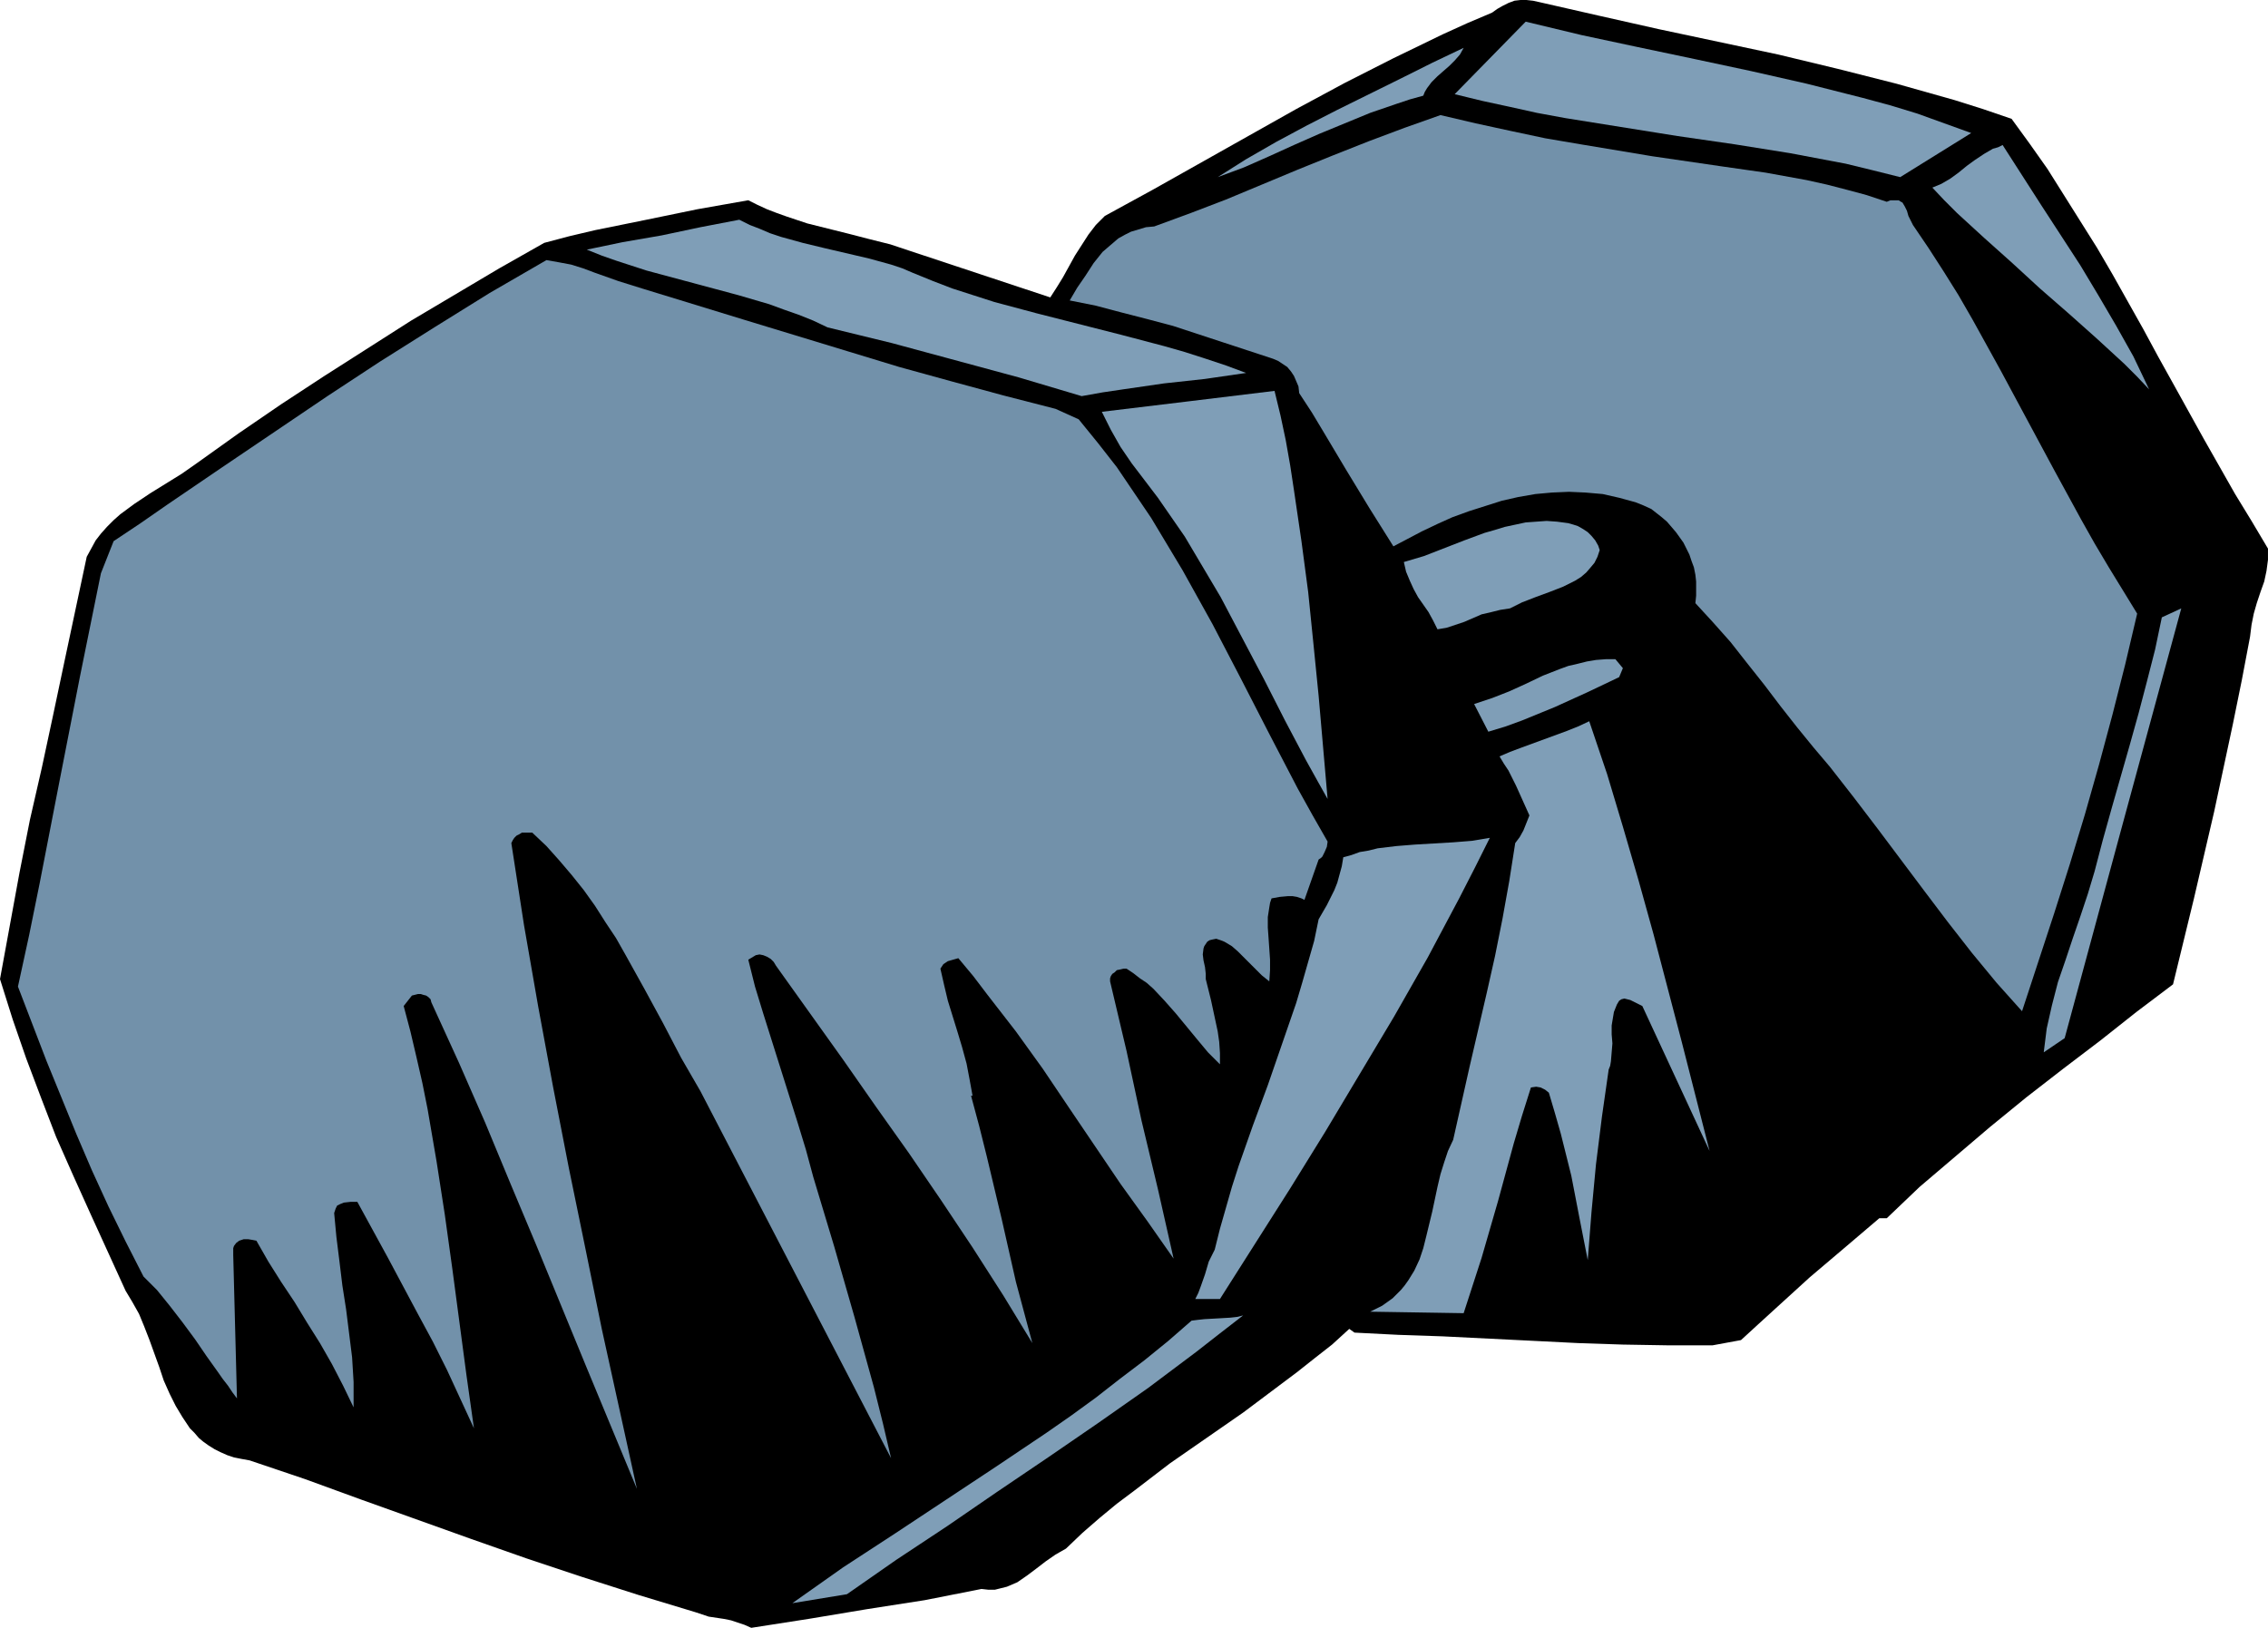 <?xml version="1.0" encoding="UTF-8" standalone="no"?>
<svg
   version="1.0"
   width="129.724mm"
   height="93.132mm"
   id="svg14"
   sodipodi:docname="Weights - Dumbbell 2.wmf"
   xmlns:inkscape="http://www.inkscape.org/namespaces/inkscape"
   xmlns:sodipodi="http://sodipodi.sourceforge.net/DTD/sodipodi-0.dtd"
   xmlns="http://www.w3.org/2000/svg"
   xmlns:svg="http://www.w3.org/2000/svg">
  <sodipodi:namedview
     id="namedview14"
     pagecolor="#ffffff"
     bordercolor="#000000"
     borderopacity="0.25"
     inkscape:showpageshadow="2"
     inkscape:pageopacity="0.0"
     inkscape:pagecheckerboard="0"
     inkscape:deskcolor="#d1d1d1"
     inkscape:document-units="mm" />
  <defs
     id="defs1">
    <pattern
       id="WMFhbasepattern"
       patternUnits="userSpaceOnUse"
       width="6"
       height="6"
       x="0"
       y="0" />
  </defs>
  <path
     style="fill:#000000;fill-opacity:1;fill-rule:evenodd;stroke:none"
     d="m 434.865,25.697 3.878,5.333 3.878,5.495 3.555,5.657 3.555,5.657 3.555,5.657 3.394,5.818 6.626,11.798 3.232,5.98 3.232,5.818 6.626,11.959 6.787,11.959 3.555,5.818 3.555,5.98 v 1.131 1.293 l -0.323,2.424 -0.485,2.263 -0.808,2.263 -0.808,2.424 -0.646,2.263 -0.485,2.424 -0.162,1.293 -0.162,1.293 -1.778,9.374 -1.939,9.535 -4.04,18.909 -4.363,18.747 -4.525,18.586 -7.918,5.98 -7.757,6.141 -8.08,6.141 -7.918,6.141 -7.918,6.465 -7.595,6.465 -7.595,6.465 -3.555,3.394 -3.555,3.394 h -1.616 l -7.595,6.465 -7.434,6.303 -7.272,6.626 -3.717,3.394 -3.878,3.556 -6.141,1.131 h -9.696 l -9.696,-0.162 -9.696,-0.323 -9.696,-0.485 -19.554,-0.97 -9.534,-0.323 -9.534,-0.485 -1.131,-0.808 -3.717,3.394 -3.717,2.909 -3.878,3.071 -3.878,2.909 -7.757,5.818 -7.918,5.495 -7.918,5.495 -7.595,5.818 -3.878,2.909 -3.717,3.071 -3.717,3.232 -3.555,3.394 -1.131,0.646 -1.131,0.646 -2.101,1.455 -2.101,1.616 -1.939,1.455 -2.101,1.455 -1.131,0.485 -1.131,0.485 -1.293,0.323 -1.293,0.323 h -1.454 l -1.454,-0.162 -12.282,2.424 -12.443,1.939 -12.605,2.101 -12.443,1.939 -1.454,-0.646 -1.454,-0.485 -1.454,-0.485 -1.616,-0.323 -3.232,-0.485 -1.454,-0.485 -1.454,-0.485 -12.282,-3.717 -12.12,-3.879 -12.12,-4.04 -11.958,-4.202 -23.917,-8.566 -11.958,-4.364 -11.958,-4.04 -1.778,-0.323 -1.616,-0.323 -1.454,-0.485 -1.454,-0.646 -1.293,-0.646 -1.293,-0.808 -1.131,-0.808 -0.97,-0.808 -0.97,-1.131 -0.97,-0.97 -1.616,-2.424 -1.454,-2.424 -1.293,-2.586 -1.293,-2.909 -0.97,-2.909 -2.101,-5.818 -1.131,-2.909 -1.131,-2.747 -1.454,-2.586 -1.454,-2.424 -7.595,-16.646 -3.717,-8.242 -3.717,-8.404 L 8.888,237.412 5.656,228.846 2.747,220.442 0,211.715 l 2.101,-11.475 2.101,-11.475 2.262,-11.475 2.586,-11.313 2.424,-11.313 2.424,-11.475 4.848,-22.788 0.97,-1.778 0.97,-1.778 1.131,-1.455 1.293,-1.455 1.454,-1.455 1.454,-1.293 3.07,-2.263 3.394,-2.263 3.394,-2.101 3.394,-2.101 3.232,-2.263 9.05,-6.465 9.211,-6.303 9.373,-6.141 9.373,-5.98 9.373,-5.98 9.534,-5.657 9.534,-5.657 9.696,-5.495 5.494,-1.455 5.494,-1.293 11.15,-2.263 10.989,-2.263 10.989,-1.939 1.939,0.97 2.101,0.97 2.101,0.808 2.262,0.808 4.363,1.455 4.525,1.131 4.525,1.131 4.363,1.131 4.525,1.131 4.363,1.455 30.219,10.02 1.454,-2.263 1.293,-2.101 2.586,-4.687 1.454,-2.263 1.454,-2.263 1.616,-2.101 1.939,-1.939 10.342,-5.657 20.685,-11.636 10.342,-5.818 10.504,-5.657 10.504,-5.333 5.333,-2.586 5.333,-2.586 5.333,-2.424 5.333,-2.263 1.131,-0.808 1.131,-0.646 1.293,-0.646 1.293,-0.485 L 328.694,0 h 1.293 l 1.454,0.162 1.454,0.323 12.766,2.909 12.928,2.909 12.928,2.747 12.928,2.747 12.766,3.071 12.766,3.232 6.302,1.778 6.302,1.778 6.141,1.939 z"
     id="path1" />
  <path
     style="fill:#7f9eb7;fill-opacity:1;fill-rule:evenodd;stroke:none"
     d="m 426.139,28.767 -15.352,9.535 -5.818,-1.455 -5.979,-1.455 -5.979,-1.131 -5.979,-1.131 -12.12,-1.939 -12.282,-1.778 -12.12,-1.939 -12.12,-1.939 -6.141,-1.131 -5.818,-1.293 -5.979,-1.293 -5.979,-1.455 15.352,-15.677 12.12,2.909 12.12,2.586 12.282,2.586 12.12,2.586 12.12,2.747 12.12,3.071 5.979,1.616 5.818,1.778 5.818,2.101 z"
     id="path2" />
  <path
     style="fill:#7f9eb7;fill-opacity:1;fill-rule:evenodd;stroke:none"
     d="m 307.686,20.687 -2.909,0.808 -2.909,0.97 -5.656,1.939 -5.494,2.263 -5.494,2.263 -5.494,2.424 -5.333,2.424 -5.494,2.424 -5.656,2.101 6.141,-3.879 6.464,-3.717 6.626,-3.556 6.626,-3.394 13.736,-6.788 6.787,-3.394 6.787,-3.232 -0.808,1.455 -1.131,1.293 -1.131,1.131 -1.293,1.131 -1.293,1.131 -1.293,1.293 -0.97,1.293 -0.485,0.808 z"
     id="path3" />
  <path
     style="fill:#7291aa;fill-opacity:1;fill-rule:evenodd;stroke:none"
     d="m 372.649,36.04 9.05,1.293 8.888,1.616 4.363,0.97 4.363,1.131 4.202,1.131 4.363,1.455 0.808,-0.323 h 0.646 0.646 0.485 l 0.485,0.323 0.323,0.162 0.485,0.808 0.485,0.97 0.323,1.131 0.485,0.97 0.485,0.97 3.394,5.01 3.232,5.01 3.232,5.172 3.07,5.333 5.979,10.828 5.818,10.828 5.818,10.828 5.818,10.667 2.909,5.172 3.07,5.172 3.07,5.01 3.07,5.01 -2.586,10.99 -2.747,10.828 -2.909,10.828 -3.07,10.828 -3.232,10.667 -3.394,10.667 -6.949,21.172 -5.494,-6.141 -5.333,-6.465 -5.171,-6.626 -5.01,-6.626 -10.181,-13.576 -5.171,-6.788 -5.171,-6.626 -3.555,-4.202 -3.555,-4.364 -3.555,-4.525 -3.555,-4.687 -3.717,-4.687 -3.555,-4.525 -3.878,-4.364 -3.717,-4.04 0.162,-1.616 v -1.616 -1.455 l -0.162,-1.455 -0.323,-1.616 -0.485,-1.293 -0.485,-1.455 -0.646,-1.293 -0.646,-1.293 -0.808,-1.131 -0.808,-1.131 -0.97,-1.131 -0.97,-1.131 -1.131,-0.97 -2.262,-1.778 -1.778,-0.808 -1.616,-0.646 -1.778,-0.485 -1.778,-0.485 -3.555,-0.808 -3.717,-0.323 -3.555,-0.162 -3.717,0.162 -3.555,0.323 -3.717,0.646 -3.555,0.808 -3.555,1.131 -3.555,1.131 -3.555,1.293 -3.232,1.455 -3.394,1.616 -3.07,1.616 -3.07,1.616 -5.171,-8.242 -5.01,-8.242 -5.01,-8.404 -2.424,-4.04 -2.747,-4.202 -0.162,-1.455 -0.485,-1.131 -0.485,-1.131 -0.646,-0.97 -0.808,-0.97 -0.97,-0.646 -0.97,-0.646 -1.131,-0.485 -10.827,-3.556 -10.827,-3.556 -5.494,-1.455 -5.656,-1.455 -5.494,-1.455 -5.656,-1.131 1.616,-2.747 1.778,-2.586 1.778,-2.747 1.939,-2.424 1.131,-0.97 1.131,-0.97 1.131,-0.97 1.454,-0.808 1.293,-0.646 1.616,-0.485 1.616,-0.485 1.778,-0.162 7.918,-2.909 7.595,-2.909 7.757,-3.232 7.757,-3.232 7.595,-3.071 7.757,-3.071 7.757,-2.909 7.757,-2.747 7.595,1.778 7.434,1.616 7.595,1.616 7.595,1.293 7.757,1.293 7.757,1.293 z"
     id="path4" />
  <path
     style="fill:#7f9eb7;fill-opacity:1;fill-rule:evenodd;stroke:none"
     d="m 464.599,84.201 -2.586,-2.747 -2.747,-2.747 -5.979,-5.495 -5.979,-5.333 -6.302,-5.495 -5.979,-5.495 -6.141,-5.495 -5.818,-5.333 -2.747,-2.747 -2.586,-2.747 1.939,-0.808 1.939,-1.131 1.778,-1.293 1.778,-1.455 1.778,-1.293 1.939,-1.293 1.939,-1.131 1.131,-0.323 0.97,-0.485 8.403,13.091 8.403,12.929 3.878,6.465 3.878,6.626 3.717,6.626 z"
     id="path5" />
  <path
     style="fill:#7f9eb7;fill-opacity:1;fill-rule:evenodd;stroke:none"
     d="m 197.313,58.989 4.363,1.778 4.202,1.616 4.525,1.455 4.525,1.455 9.05,2.424 18.422,4.687 9.211,2.424 4.525,1.293 4.525,1.455 4.363,1.455 4.363,1.616 -8.888,1.293 -8.888,0.97 -8.888,1.293 -4.363,0.646 -4.525,0.808 -13.574,-4.04 -13.736,-3.717 -13.736,-3.717 -13.898,-3.394 -3.07,-1.455 -3.232,-1.293 -3.232,-1.131 -3.07,-1.131 -6.626,-1.939 -6.626,-1.778 -6.626,-1.778 -6.626,-1.778 -6.464,-2.101 -3.232,-1.131 -3.232,-1.293 3.878,-0.808 3.878,-0.808 8.403,-1.455 8.403,-1.778 8.403,-1.616 2.262,1.131 2.101,0.808 2.262,0.97 2.424,0.808 4.686,1.293 4.686,1.131 4.848,1.131 4.848,1.131 4.686,1.293 2.424,0.808 z"
     id="path6" />
  <path
     style="fill:#7291aa;fill-opacity:1;fill-rule:evenodd;stroke:none"
     d="m 138.814,62.383 22.139,6.788 22.301,6.788 11.15,3.394 11.15,3.071 11.312,3.071 11.312,2.909 5.01,2.263 4.202,5.172 4.04,5.172 3.717,5.495 3.717,5.495 3.394,5.657 3.394,5.657 3.232,5.818 3.232,5.818 6.141,11.798 6.141,11.959 6.141,11.798 3.232,5.818 3.232,5.657 -0.162,1.131 -0.485,1.131 -0.485,0.97 -0.323,0.323 -0.485,0.323 -3.07,8.727 -0.646,-0.323 -0.97,-0.323 -0.97,-0.162 h -0.97 l -1.778,0.162 -1.778,0.323 -0.323,0.97 -0.162,0.97 -0.323,2.101 v 2.263 l 0.162,2.263 0.323,4.687 v 2.263 l -0.162,2.424 -1.616,-1.293 -1.293,-1.293 -1.293,-1.293 -1.293,-1.293 -1.293,-1.293 -1.293,-1.131 -1.616,-0.97 -0.808,-0.323 -0.97,-0.323 -0.808,0.162 -0.646,0.162 -0.485,0.323 -0.323,0.485 -0.323,0.485 -0.162,0.485 -0.162,1.293 0.162,1.293 0.323,1.455 0.162,1.455 v 1.131 l 1.131,4.525 0.97,4.525 0.485,2.263 0.323,2.263 0.162,2.424 v 2.424 l -2.586,-2.586 -2.424,-2.909 -2.262,-2.747 -2.262,-2.747 -2.424,-2.747 -2.424,-2.586 -1.454,-1.293 -1.454,-0.97 -1.454,-1.131 -1.454,-0.97 h -0.646 l -0.646,0.162 -0.808,0.162 -0.485,0.485 -0.485,0.323 -0.323,0.485 -0.162,0.485 v 0.646 l 3.555,15.03 3.232,15.03 3.555,14.869 3.394,15.03 -5.656,-8.081 -5.818,-8.081 -11.15,-16.485 -5.656,-8.404 -5.818,-8.081 -6.141,-7.919 -3.07,-4.04 -3.232,-3.879 -1.131,0.323 -1.131,0.323 -0.485,0.323 -0.485,0.323 -0.323,0.485 -0.323,0.485 0.808,3.556 0.808,3.394 2.101,6.788 0.97,3.232 0.97,3.556 0.646,3.394 0.646,3.556 h -0.323 l 1.778,6.626 1.616,6.465 3.232,13.576 3.07,13.576 1.778,6.626 1.778,6.626 -6.302,-10.343 -6.626,-10.343 -6.787,-10.182 -6.949,-10.182 -7.11,-10.02 -7.11,-10.182 -7.272,-10.182 -7.272,-10.182 -0.485,-0.808 -0.646,-0.646 -0.808,-0.485 -0.808,-0.323 -0.808,-0.162 -0.808,0.162 -0.808,0.485 -0.808,0.485 1.454,5.818 1.778,5.818 3.717,11.798 3.717,11.798 1.778,5.818 1.616,5.98 4.525,15.03 4.363,15.192 4.202,15.192 1.939,7.758 1.778,7.596 -41.208,-79.353 -4.202,-7.273 -3.878,-7.434 -4.04,-7.434 -4.04,-7.273 -2.101,-3.717 -2.262,-3.394 -2.262,-3.556 -2.424,-3.394 -2.586,-3.232 -2.747,-3.232 -2.747,-3.071 -3.07,-2.909 h -0.808 -0.646 -0.808 l -0.485,0.323 -0.646,0.323 -0.485,0.485 -0.323,0.485 -0.323,0.646 2.747,17.778 3.07,17.616 3.232,17.454 3.394,17.454 3.555,17.293 3.555,17.454 7.595,34.586 -10.989,-26.505 -10.827,-26.343 -5.494,-13.091 -5.494,-13.252 -5.656,-12.929 -5.979,-13.091 -0.162,-0.646 -0.485,-0.485 -0.485,-0.323 -0.646,-0.162 -0.485,-0.162 h -0.646 l -0.646,0.162 -0.646,0.162 -1.778,2.263 1.454,5.495 1.293,5.495 1.293,5.657 1.131,5.657 1.939,11.313 1.778,11.475 1.616,11.636 3.07,23.111 1.616,11.475 -2.909,-6.303 -2.909,-6.303 -3.07,-6.141 -3.232,-5.98 -6.464,-12.121 -6.626,-12.121 h -1.454 l -1.454,0.162 -0.808,0.323 -0.646,0.323 -0.323,0.646 -0.162,0.485 -0.162,0.485 0.485,5.172 0.646,5.172 0.646,5.333 0.808,5.172 0.646,5.172 0.646,5.172 0.323,5.333 v 2.747 2.747 l -2.262,-4.687 -2.424,-4.687 -2.586,-4.525 -2.747,-4.364 -2.747,-4.525 -2.909,-4.364 -2.747,-4.364 -2.586,-4.525 -0.808,-0.162 -0.97,-0.162 h -0.97 l -0.97,0.323 -0.646,0.485 -0.485,0.646 -0.162,0.485 v 0.485 0.485 0.485 l 0.808,31.03 -0.97,-1.293 -0.97,-1.455 -1.131,-1.455 -1.131,-1.616 -2.424,-3.394 -2.424,-3.556 -2.747,-3.717 -2.747,-3.556 -2.747,-3.394 -1.454,-1.455 -1.454,-1.455 -3.878,-7.596 -3.717,-7.596 -3.555,-7.758 -3.394,-7.919 -3.232,-7.919 -3.232,-7.919 -6.141,-16 2.424,-11.151 2.262,-11.151 4.363,-22.464 4.363,-22.303 2.262,-11.151 2.262,-11.151 2.747,-6.949 5.818,-3.879 5.818,-4.04 11.635,-7.919 11.474,-7.758 11.474,-7.758 11.312,-7.434 11.797,-7.434 5.979,-3.717 5.979,-3.717 6.141,-3.556 6.141,-3.556 2.747,0.485 2.586,0.485 2.586,0.808 2.586,0.97 5.01,1.778 2.586,0.808 z"
     id="path7" />
  <path
     style="fill:#7f9eb7;fill-opacity:1;fill-rule:evenodd;stroke:none"
     d="m 275.528,84.524 1.293,5.333 1.131,5.333 0.97,5.495 0.808,5.333 1.616,10.99 1.454,10.99 1.131,11.151 1.131,11.313 1.939,22.303 -2.262,-4.04 -2.424,-4.364 -4.525,-8.566 -4.525,-8.889 -4.686,-8.889 -4.686,-8.889 -2.586,-4.364 -2.586,-4.364 -2.586,-4.364 -2.909,-4.202 -2.909,-4.202 -3.07,-4.04 -2.586,-3.394 -2.424,-3.556 -2.101,-3.717 -1.939,-3.879 18.746,-2.263 z"
     id="path8" />
  <path
     style="fill:#7f9eb7;fill-opacity:1;fill-rule:evenodd;stroke:none"
     d="m 345.824,118.948 -0.485,1.455 -0.646,1.293 -0.808,0.97 -0.97,1.131 -1.131,0.97 -1.293,0.808 -1.293,0.646 -1.293,0.646 -2.909,1.131 -3.07,1.131 -2.909,1.131 -2.586,1.293 -2.101,0.323 -1.939,0.485 -2.101,0.485 -3.717,1.616 -1.939,0.646 -1.939,0.646 -1.939,0.323 -0.97,-1.939 -0.97,-1.778 -1.131,-1.616 -1.131,-1.616 -0.97,-1.778 -0.808,-1.778 -0.808,-1.939 -0.485,-2.101 4.363,-1.293 8.726,-3.394 4.363,-1.616 2.262,-0.646 2.101,-0.646 2.262,-0.485 2.262,-0.485 2.262,-0.162 2.262,-0.162 2.262,0.162 2.424,0.323 1.131,0.323 0.97,0.323 1.131,0.646 0.97,0.646 0.808,0.808 0.808,0.97 0.646,1.131 z"
     id="path9" />
  <path
     style="fill:#7f9eb7;fill-opacity:1;fill-rule:evenodd;stroke:none"
     d="m 446.339,224.483 -4.525,3.071 0.323,-2.586 0.323,-2.586 1.131,-5.01 1.293,-5.01 1.616,-4.687 1.616,-4.848 1.616,-4.687 1.616,-4.848 1.454,-4.848 1.778,-6.788 1.939,-6.949 3.878,-13.576 1.939,-6.949 1.778,-6.788 1.778,-6.949 1.454,-6.949 4.202,-1.939 -12.605,46.383 z"
     id="path10" />
  <path
     style="fill:#7f9eb7;fill-opacity:1;fill-rule:evenodd;stroke:none"
     d="m 350.833,144.484 -0.808,1.939 -6.787,3.232 -7.11,3.232 -3.555,1.455 -3.555,1.455 -3.555,1.293 -3.717,1.131 -3.07,-5.98 1.939,-0.646 1.939,-0.646 3.717,-1.455 3.555,-1.616 3.717,-1.778 3.717,-1.455 1.778,-0.646 2.101,-0.485 1.939,-0.485 1.939,-0.323 2.101,-0.162 h 2.101 z"
     id="path11" />
  <path
     style="fill:#7f9eb7;fill-opacity:1;fill-rule:evenodd;stroke:none"
     d="m 343.561,155.958 3.878,11.475 3.394,11.313 3.394,11.636 3.232,11.636 6.141,23.434 5.979,23.434 -14.544,-31.353 -1.293,-0.646 -1.293,-0.646 -0.646,-0.162 -0.646,-0.162 -0.646,0.162 -0.485,0.323 -0.485,0.808 -0.323,0.808 -0.323,0.808 -0.162,0.97 -0.323,1.939 v 1.939 l 0.162,1.939 -0.162,1.939 -0.162,1.939 -0.162,0.97 -0.323,0.808 -1.454,10.182 -1.293,10.343 -0.97,10.343 -0.808,10.343 -1.778,-9.05 -1.778,-9.212 -1.131,-4.525 -1.131,-4.525 -1.293,-4.525 -1.293,-4.364 -0.808,-0.646 -0.97,-0.485 -0.97,-0.162 -1.131,0.162 -1.939,6.141 -1.778,5.98 -3.394,12.444 -3.555,12.283 -1.939,5.98 -1.939,5.98 -20.2,-0.323 1.293,-0.646 1.293,-0.646 1.131,-0.808 1.131,-0.808 0.97,-0.97 0.808,-0.808 0.808,-0.97 0.808,-1.131 1.293,-2.101 1.131,-2.424 0.808,-2.424 0.646,-2.586 1.293,-5.333 1.131,-5.333 0.646,-2.747 0.808,-2.586 0.808,-2.424 1.131,-2.424 3.555,-15.838 3.717,-16 1.778,-7.919 1.616,-8.081 1.454,-8.081 1.293,-8.242 0.97,-1.293 0.808,-1.455 0.646,-1.616 0.646,-1.616 -2.909,-6.465 -1.616,-3.232 -0.97,-1.455 -0.97,-1.616 2.262,-0.97 2.586,-0.97 9.696,-3.556 2.424,-0.97 z"
     id="path12" />
  <path
     style="fill:#7f9eb7;fill-opacity:1;fill-rule:evenodd;stroke:none"
     d="m 322.068,181.17 -3.232,6.465 -3.394,6.626 -6.787,12.768 -7.272,12.768 -7.434,12.444 -7.434,12.444 -7.595,12.283 -7.595,11.959 -7.595,11.959 h -5.333 l 0.646,-1.293 0.485,-1.293 0.97,-2.747 0.808,-2.747 0.646,-1.293 0.646,-1.293 1.131,-4.525 1.293,-4.525 1.293,-4.525 1.454,-4.525 3.07,-8.727 3.232,-8.727 3.07,-8.889 3.07,-8.889 1.293,-4.364 1.293,-4.525 1.293,-4.525 0.97,-4.687 1.778,-3.071 1.616,-3.232 0.646,-1.616 0.485,-1.778 0.485,-1.778 0.323,-1.939 1.778,-0.485 1.778,-0.646 1.939,-0.323 1.939,-0.485 4.04,-0.485 4.04,-0.323 8.242,-0.485 4.04,-0.323 z"
     id="path13" />
  <path
     style="fill:#7f9eb7;fill-opacity:1;fill-rule:evenodd;stroke:none"
     d="m 268.74,284.442 -5.01,3.879 -5.171,4.04 -10.342,7.758 -10.827,7.596 -10.827,7.434 -10.989,7.434 -10.827,7.434 -10.989,7.273 -10.666,7.434 -11.797,1.939 5.494,-3.879 5.494,-3.879 11.15,-7.273 10.989,-7.273 10.989,-7.273 10.827,-7.273 5.333,-3.717 5.333,-3.879 5.171,-4.04 5.333,-4.04 5.171,-4.202 5.01,-4.364 1.293,-0.162 1.454,-0.162 2.909,-0.162 2.747,-0.162 1.454,-0.162 z"
     id="path14" />
</svg>
